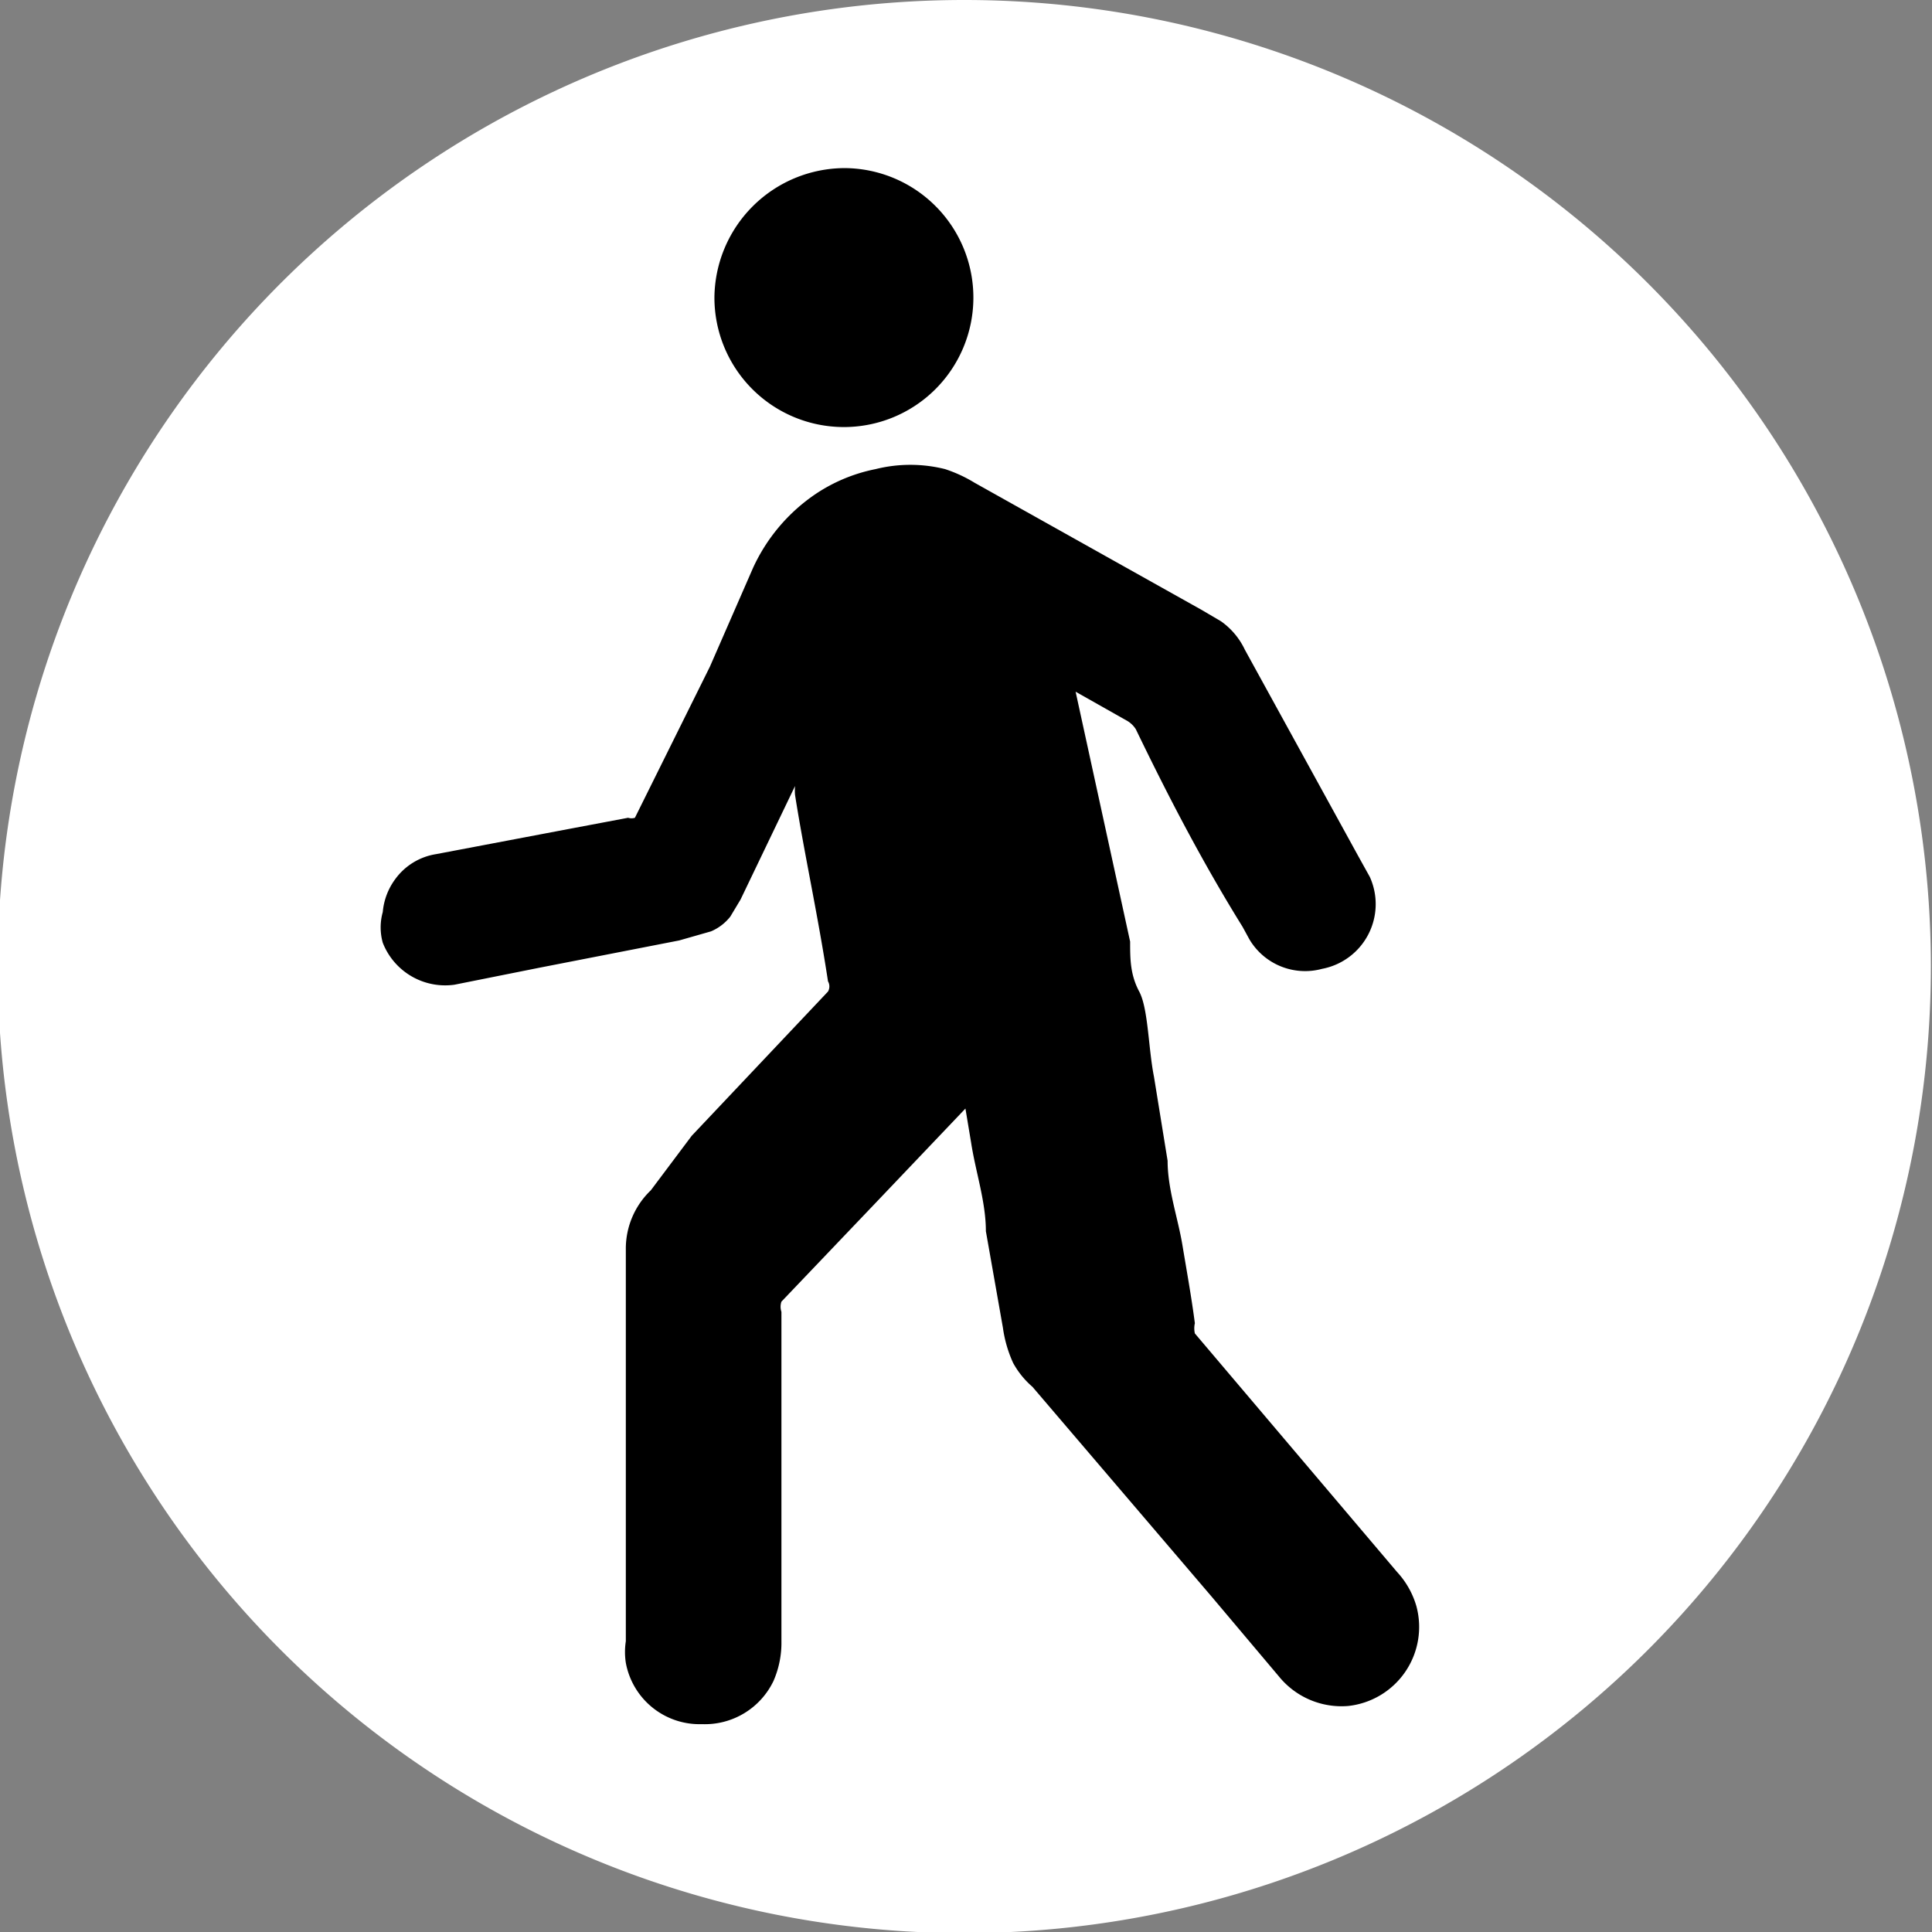 <svg xmlns="http://www.w3.org/2000/svg" viewBox="0 0 17.01 17.01"><rect x="0" y="0" width="17.01" height="17.01" fill="#808080" stroke="none"/><defs><style>.a{fill:#fff;}</style></defs><path class="a" d="M17,8.5A8.51,8.51,0,1,1,8.5,0,8.51,8.51,0,0,1,17,8.5Z"/><path d="M7,6.92l0,0-.48,1-.09.15a.43.43,0,0,1-.17.13l-.28.08-1.23.24L4,8.67a.59.59,0,0,1-.63-.37.5.5,0,0,1,0-.27.57.57,0,0,1,.11-.29.55.55,0,0,1,.36-.22L5,7.3l.53-.1a.1.1,0,0,0,.06,0l.66-1.33L6.63,5a1.58,1.58,0,0,1,.55-.65,1.46,1.46,0,0,1,.53-.22,1.26,1.26,0,0,1,.61,0,1.23,1.23,0,0,1,.26.12l2,1.12.17.1a.64.64,0,0,1,.21.25l1,1.82.1.18a.58.58,0,0,1-.42.81A.57.57,0,0,1,11,8.27l-.06-.11C10.58,7.58,10.28,7,10,6.42a.23.23,0,0,0-.07-.07l-.46-.26,0,0s0,0,0,0l.48,2.2c0,.15,0,.29.08.44s.08.5.13.75l.12.74c0,.25.09.5.13.74s.08.46.11.69a.2.2,0,0,0,0,.09l1.78,2.1a.75.75,0,0,1,.17.3.7.7,0,0,1-.6.88.71.71,0,0,1-.61-.26l-.59-.7L9.09,12.21A.76.76,0,0,1,8.92,12a1.11,1.11,0,0,1-.09-.31l-.15-.85c0-.26-.09-.52-.13-.78L8.5,9.76l0,0-.79.83-.83.87a.14.14,0,0,0,0,.09v2.9a.84.84,0,0,1-.07.35.67.67,0,0,1-.63.38.66.66,0,0,1-.67-.54.62.62,0,0,1,0-.19V11a.71.71,0,0,1,.22-.52L6.09,10l1.2-1.27a.09.09,0,0,0,0-.09C7.2,8.05,7.08,7.51,7,7A.43.43,0,0,1,7,6.92Z"/><path d="M7.44,1.48A1.14,1.14,0,1,1,6.29,2.62,1.15,1.15,0,0,1,7.44,1.48Z"/></svg>